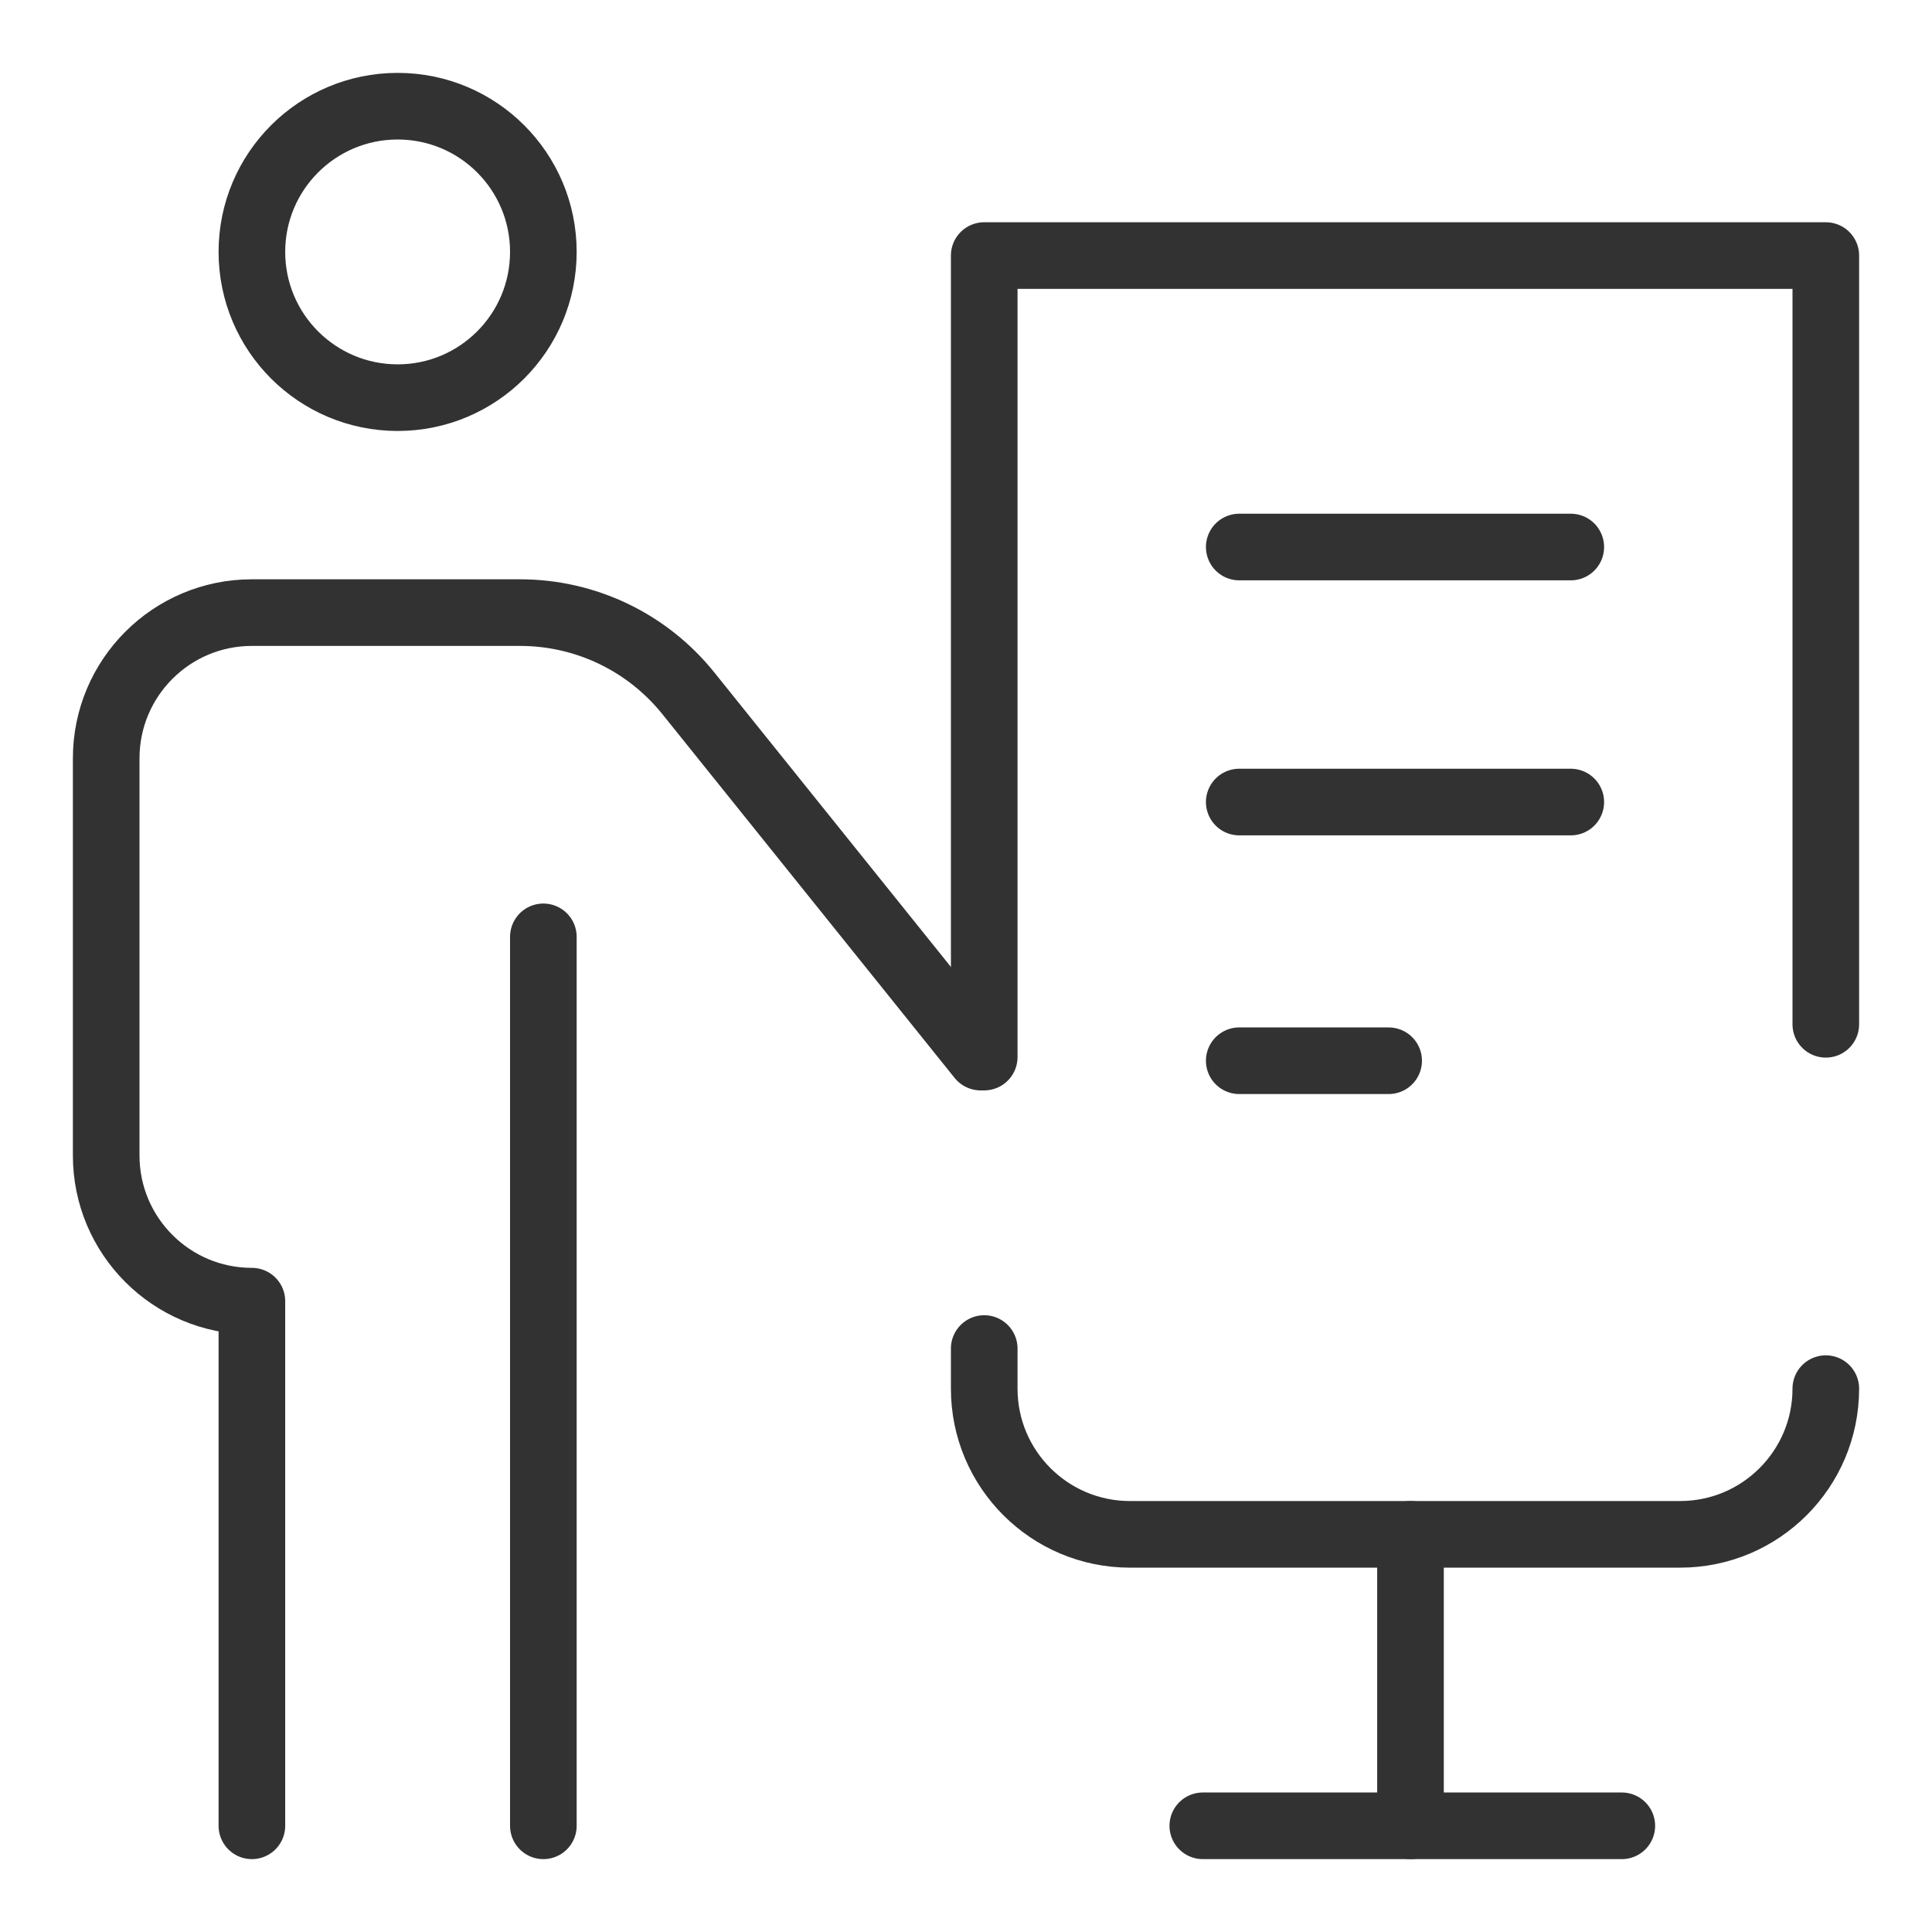 <?xml version="1.0" encoding="UTF-8"?> <svg xmlns="http://www.w3.org/2000/svg" width="58" height="58" viewBox="0 0 58 58" fill="none"> <mask id="mask0_1527_599" style="mask-type:luminance" maskUnits="userSpaceOnUse" x="1" y="1" width="56" height="56"> <path d="M56 56V2H2V56H56Z" fill="white" stroke="white" stroke-width="2"></path> </mask> <g mask="url(#mask0_1527_599)"> <path d="M29.547 31.734V7.672H54.812V30.75" stroke="#323232" stroke-width="2" stroke-miterlimit="10" stroke-linecap="round" stroke-linejoin="round"></path> </g> <path d="M37.203 16.422H47.156" stroke="#323232" stroke-width="2" stroke-miterlimit="10" stroke-linecap="round" stroke-linejoin="round"></path> <path d="M37.203 24.078H47.156" stroke="#323232" stroke-width="2" stroke-miterlimit="10" stroke-linecap="round" stroke-linejoin="round"></path> <path d="M37.203 31.844H41.688" stroke="#323232" stroke-width="2" stroke-miterlimit="10" stroke-linecap="round" stroke-linejoin="round"></path> <mask id="mask1_1527_599" style="mask-type:luminance" maskUnits="userSpaceOnUse" x="1" y="1" width="56" height="56"> <path d="M56 56V2H2V56H56Z" fill="white" stroke="white" stroke-width="2"></path> </mask> <g mask="url(#mask1_1527_599)"> <path d="M54.812 41.688C54.812 44.104 52.854 46.062 50.438 46.062H33.922C31.506 46.062 29.547 44.104 29.547 41.688V40.484" stroke="#323232" stroke-width="2" stroke-miterlimit="10" stroke-linecap="round" stroke-linejoin="round"></path> <path d="M42.344 46.062V54.812" stroke="#323232" stroke-width="2" stroke-miterlimit="10" stroke-linecap="round" stroke-linejoin="round"></path> <path d="M36.109 54.812H48.688" stroke="#323232" stroke-width="2" stroke-miterlimit="10" stroke-linecap="round" stroke-linejoin="round"></path> <path d="M16.312 28.125V54.812" stroke="#323232" stroke-width="2" stroke-miterlimit="10" stroke-linecap="round" stroke-linejoin="round"></path> <path d="M7.562 54.812V39.062C5.146 39.062 3.188 37.104 3.188 34.688V22.766C3.188 20.349 5.146 18.391 7.562 18.391H15.614C16.583 18.391 17.54 18.608 18.414 19.027C19.288 19.446 20.056 20.056 20.663 20.811L29.438 31.734" stroke="#323232" stroke-width="2" stroke-miterlimit="10" stroke-linecap="round" stroke-linejoin="round"></path> <path d="M7.562 7.562C7.562 5.146 9.521 3.188 11.938 3.188C14.354 3.188 16.312 5.146 16.312 7.562C16.312 9.979 14.354 11.938 11.938 11.938C9.521 11.938 7.562 9.979 7.562 7.562Z" stroke="#323232" stroke-width="2" stroke-miterlimit="10"></path> </g> </svg> 